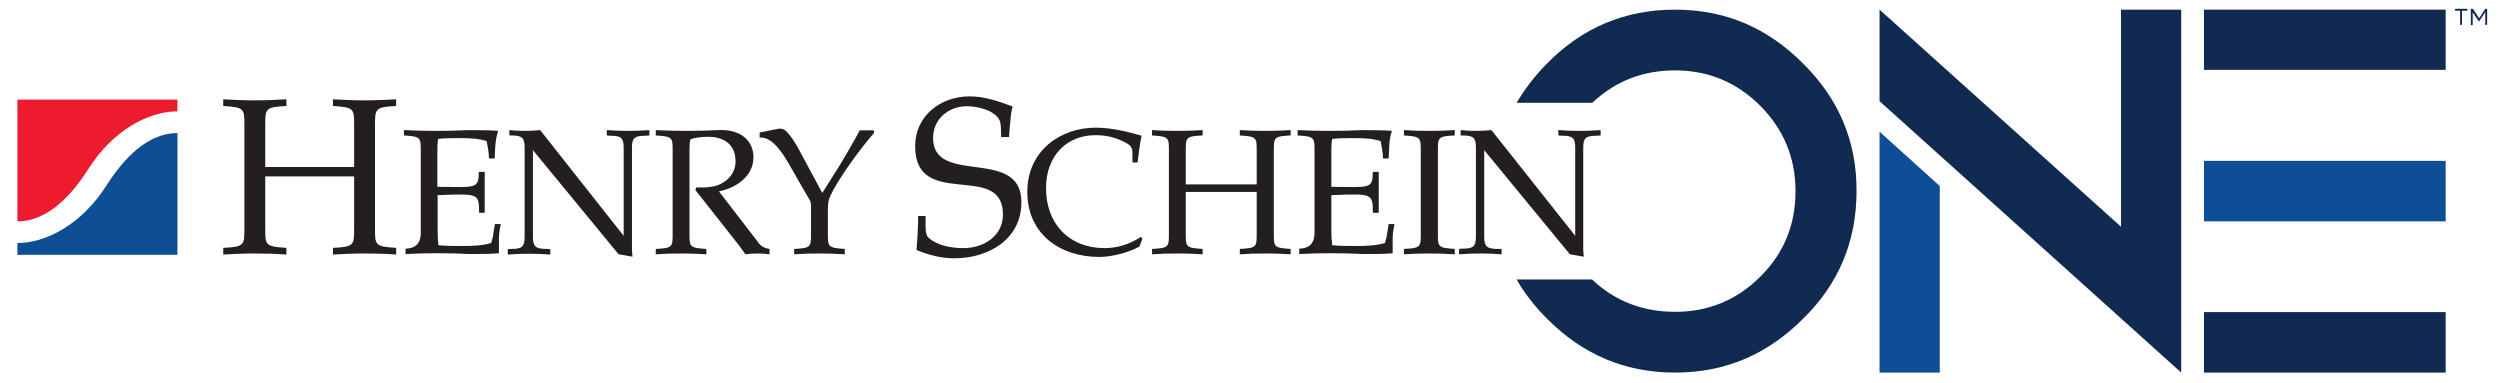 <?xml version="1.0" encoding="utf-8"?>
<!-- Generator: Adobe Illustrator 22.1.0, SVG Export Plug-In . SVG Version: 6.00 Build 0)  -->
<svg version="1.1" id="Layer_1" xmlns="http://www.w3.org/2000/svg" xmlns:xlink="http://www.w3.org/1999/xlink" x="0px" y="0px"
	 viewBox="0 0 934 143" style="enable-background:new 0 0 934 143;" xml:space="preserve">
<style type="text/css">
	.st0{fill:#EC1B2E;}
	.st1{fill:#0E4E95;}
	.st2{fill:#231F20;}
	.st3{fill:#102A52;}
	.st4{fill:#0E4E96;}
</style>
<g>
	<path class="st0" d="M66.3,41.6v-4.4H6.5v45.5c8.4,0,17.5-5.4,26.6-19.7C42.2,48.6,55.6,41.6,66.3,41.6"/>
	<path class="st1" d="M6.5,90.8v4.4h59.8V49.7c-8.4,0-17.5,5.4-26.6,19.7C30.5,83.8,17.2,90.8,6.5,90.8"/>
	<path class="st2" d="M140.1,85.1c0,6.5-0.1,7,7.9,7.5v2.5c-4-0.3-7.9-0.4-11.9-0.4c-4.1,0-8,0.2-11.7,0.4v-2.5c8-0.4,7.9-1,7.9-7.5
		V65.9H99.1v19.2c0,6.5-0.1,7,7.9,7.5v2.5c-4-0.3-7.9-0.4-11.9-0.4c-4.1,0-8,0.2-11.7,0.4v-2.5c8-0.4,7.9-1,7.9-7.5V47.1
		c0-6.5,0.1-7-7.9-7.5v-2.5c3.7,0.2,7.6,0.4,11.7,0.4c4.1,0,7.9-0.2,11.9-0.4v2.5c-8,0.4-7.9,1-7.9,7.5v15.3h33.2V47.1
		c0-6.5,0.1-7-7.9-7.5v-2.5c3.7,0.2,7.6,0.4,11.7,0.4c4.1,0,8-0.2,11.9-0.4v2.5c-7.9,0.4-7.9,1-7.9,7.5V85.1z"/>
	<path class="st2" d="M163.5,85.9c0,2.4,0.1,4,0.3,5.7c2.4,0.3,5.8,0.3,9,0.3c3.6,0,7.2-0.1,10.7-1.1c0.3-1,0.7-2.2,0.8-3.4l0.6-3.7
		h2.2c-0.3,1.4-0.7,3.3-0.7,5.4v5.5c-2.5,0.3-6.9,0.3-11,0.3c-3.9-0.2-7.9-0.3-11.9-0.3c-4,0-8,0.1-12,0.3v-2c3.3-0.1,5.7-1.5,5.7-6
		V56.6c0-5.2,0.1-5.6-6.3-6v-2c4,0.2,8,0.3,12.1,0.3c4.1,0,8.2-0.1,12.1-0.3c4.2,0.1,8.8,0,11,0.3c-0.7,2.2-1,4.3-1.1,6.4
		c0,1.4-0.2,2.5-0.2,3.9h-2.1c-0.1-2.6-0.5-4.5-0.9-6.5c-3.2-1-6.6-1.1-9.9-1.1c-2.9,0-6,0-8.2,0.3c-0.3,1.7-0.3,3.2-0.3,5.5v12.4
		c14.5,0.1,15.4,0.9,15.5-5.6h2.2v15.3H179c0-7.5-0.5-7.1-15.5-6.6V85.9z"/>
	<path class="st2" d="M233,88.1v-33c0-3.8-1.2-4.4-5.2-4.4l-1.1-0.1v-2c2.7,0.2,5.3,0.3,8,0.3c2.7,0,5.3-0.1,7.9-0.3v2l-1.1,0.1
		c-4.2,0-5.4,0.6-5.4,4.4v38.4l0.2,2.4l-5.2-0.9l-32-38.9v32.4c0,3.9,1.3,4.5,5.4,4.5l1.1,0.1v2c-2.6-0.2-5.2-0.3-7.9-0.3
		c-2.7,0-5.3,0.1-8,0.3v-2l1.1-0.1c4,0,5.2-0.6,5.2-4.5V55.1c0-3.8-1.1-4.4-4.8-4.5h-0.9v-2c1.9,0.2,3.8,0.3,5.8,0.3
		c1.9,0,3.8-0.1,5.7-0.3L233,88.1z"/>
	<path class="st2" d="M251.3,56.6c0-5.2,0.1-5.6-6.3-6v-2c3.7,0.2,7.6,0.3,11.5,0.3c3.9,0,7.8-0.1,11.6-0.3
		c9.2-0.5,13.4,4.5,13.4,10.1c0,7.2-6.5,11.5-12.9,12.8l15.1,19.6c1.1,1.3,2.4,1.7,3.8,1.9v2c-1.5-0.2-3-0.3-4.5-0.3
		c-1.5,0-3,0.1-4.5,0.3c-1.1-1.4-1.8-2.6-2.7-3.7L259.8,71l0.3-1c2,0.1,4.1,0.1,6.1-0.3c4.6-0.8,8.6-4.4,8.6-9.3
		c0-7.2-5.3-9.3-10.2-9.3c-2.3,0-4.8,0.3-6.6,0.9c-0.4,1.1-0.4,2.5-0.4,4.6V87c0,5.2-0.1,5.6,6.3,6v2c-3.2-0.2-6.3-0.3-9.6-0.3
		c-3.2,0-6.4,0.1-9.3,0.3v-2c6.4-0.3,6.3-0.8,6.3-6V56.6z"/>
	<path class="st2" d="M307.2,72.1l6.8-10.8c2.5-4.3,5-8.4,7.2-12.6h5.3v1c-5.6,6.4-13.6,17.6-16.3,23.5c-0.8,1.7-0.9,3.4-0.9,5V87
		c0,5.2-0.1,5.6,6.3,6v2c-3.2-0.2-6.3-0.3-9.6-0.3c-3.3,0-6.4,0.1-9.3,0.3v-2c6.4-0.3,6.3-0.8,6.3-6v-9.8c0-0.5,0-1.3-0.3-2.1
		l-8-13.9c-2.2-3.8-6.2-10.3-10.9-9.8v-1.9l7-1.4c1.9-0.3,2.9,0.8,4.1,2.2c1.1,1.4,2,2.8,2.9,4.3L307.2,72.1z"/>
	<path class="st2" d="M374,51.1c0-3.1,0-5.3-0.8-6.6c-2.2-3.5-8.1-4.8-12-4.8c-6.8,0-12.6,4.7-12.6,11.9c0,18,33,3.1,33,23.9
		c0,14.2-12.7,21-25,21c-5,0-9.6-1.2-14.2-3.1c0.3-3.1,0.5-7.1,0.6-10.4v-2.3h2.8v3.9c0,1.8,0.2,3.4,1.2,4.3
		c3.3,2.9,8.6,3.8,12.9,3.8c7.5,0,14.8-4.4,14.8-12.6c0-20.1-32.8-1.3-32.8-25.5c0-11.4,9.6-18.6,20.3-18.6c5.6,0,10.9,1.8,16.1,3.8
		c-0.3,1.3-0.6,2.6-0.7,4c-0.2,2.5-0.5,4.9-0.6,7.4H374z"/>
	<path class="st2" d="M425.7,92.1c-4.2,2.4-10.8,3.9-15,3.9c-14.7,0-26.9-8.6-26.9-24.3c0-15.4,12.4-24,25.5-24
		c5.8,0,11.7,1.4,17.2,3c-0.7,3.3-1.1,6.6-1.5,10h-1.9c-0.2-4.3,0.9-5.8-3.1-7.7c-2.7-1.3-5.9-2.5-10.7-2.5
		c-10.9,0-18.5,7.8-18.5,19.8c0,13.3,8.6,22.4,21.9,22.4c4.8,0,9.5-1.5,13.5-4.2l0.6,0.7L425.7,92.1z"/>
	<path class="st2" d="M475.9,87c0,5.2-0.1,5.6,6.3,6v2c-3.2-0.2-6.3-0.3-9.6-0.3c-3.3,0-6.4,0.1-9.4,0.3v-2c6.4-0.3,6.3-0.8,6.3-6
		V71.7H443V87c0,5.2-0.1,5.6,6.3,6v2c-3.2-0.2-6.3-0.3-9.6-0.3c-3.2,0-6.4,0.1-9.3,0.3v-2c6.4-0.3,6.3-0.8,6.3-6V56.6
		c0-5.2,0.1-5.6-6.3-6v-2c3,0.2,6.1,0.3,9.3,0.3c3.3,0,6.4-0.1,9.6-0.3v2c-6.4,0.3-6.3,0.8-6.3,6v12.3h26.5V56.6
		c0-5.2,0.1-5.6-6.3-6v-2c3,0.2,6.1,0.3,9.4,0.3c3.3,0,6.4-0.1,9.6-0.3v2c-6.4,0.3-6.3,0.8-6.3,6V87z"/>
	<path class="st2" d="M497.4,85.9c0,2.4,0.1,4,0.3,5.7c2.5,0.3,5.9,0.3,9,0.3c3.6,0,7.2-0.1,10.7-1.1c0.3-1,0.7-2.2,0.8-3.4l0.6-3.7
		h2.2c-0.3,1.4-0.7,3.3-0.7,5.4v5.5c-2.5,0.3-6.9,0.3-11,0.3c-3.9-0.2-7.9-0.3-11.9-0.3c-4,0-7.9,0.1-12,0.3v-2
		c3.3-0.1,5.7-1.5,5.7-6V56.6c0-5.2,0.1-5.6-6.3-6v-2c4,0.2,8,0.3,12.1,0.3c4.1,0,8.2-0.1,12.1-0.3c4.2,0.1,8.8,0,11,0.3
		c-0.7,2.2-1,4.3-1,6.4c0,1.4-0.2,2.5-0.2,3.9h-2.1c-0.1-2.6-0.5-4.5-0.9-6.5c-3.2-1-6.6-1.1-9.9-1.1c-2.9,0-6,0-8.2,0.3
		c-0.3,1.7-0.3,3.2-0.3,5.5v12.4c14.5,0.1,15.4,0.9,15.5-5.6h2.2v15.3h-2.2c0-7.5-0.5-7.1-15.5-6.6V85.9z"/>
	<path class="st2" d="M537.2,87c0,5.2-0.1,5.6,6.3,6v2c-3.2-0.2-6.3-0.3-9.6-0.3c-3.3,0-6.4,0.1-9.4,0.3v-2c6.4-0.3,6.3-0.8,6.3-6
		V56.6c0-5.2,0.1-5.6-6.3-6v-2c3,0.2,6.1,0.3,9.4,0.3c3.3,0,6.4-0.1,9.6-0.3v2c-6.4,0.3-6.3,0.8-6.3,6V87z"/>
	<path class="st2" d="M588.5,88.1v-33c0-3.8-1.2-4.4-5.2-4.4l-1.1-0.1v-2c2.6,0.2,5.3,0.3,7.9,0.3s5.3-0.1,7.9-0.3v2l-1.1,0.1
		c-4.2,0-5.4,0.6-5.4,4.4v38.4l0.2,2.4l-5.2-0.9l-32-38.9v32.4c0,3.9,1.3,4.5,5.4,4.5L561,93v2c-2.6-0.2-5.2-0.3-7.9-0.3
		c-2.6,0-5.3,0.1-8,0.3v-2l1.1-0.1c4,0,5.2-0.6,5.2-4.5V55.1c0-3.8-1.1-4.4-4.8-4.5h-0.9v-2c1.9,0.2,3.8,0.3,5.8,0.3
		c1.9,0,3.8-0.1,5.7-0.3L588.5,88.1z"/>
	<path class="st3" d="M673.5,23.6c-13.2-13.2-28.9-20-47.7-20c-18.8,0-34.7,6.8-47.7,20c-4.6,4.6-8.4,9.6-11.5,14.8h28.3
		c8.7-8.2,19-12.1,30.9-12.1c12.4,0,23,4.4,31.8,13.2c8.8,8.8,13.2,19.5,13.2,31.9s-4.2,23.1-13.2,32c-8.8,8.8-19.5,13.1-31.8,13.1
		c-11.9,0-22.4-3.9-31-12.1h-28.2c3,5.3,6.9,10.2,11.5,14.8c13.2,13.2,28.9,20,47.7,20c18.8,0,34.5-6.8,47.7-20
		c13.4-13,20.1-29,20.1-47.8C693.7,52.7,686.9,36.8,673.5,23.6"/>
	<polygon class="st4" points="702.2,49.2 724.7,69.5 724.7,139.2 702.2,139.2 	"/>
	<polygon class="st3" points="814.9,3.6 814.9,139.2 702.2,37.8 702.2,3.6 792.4,84.7 792.4,3.6 	"/>
	<polygon class="st3" points="845.9,116.6 913.7,116.6 913.7,139.2 845.9,139.2 823.4,139.2 823.4,116.6 	"/>
	<polygon class="st4" points="845.9,60.1 913.7,60.1 913.7,82.7 845.9,82.7 823.4,82.7 823.4,60.1 	"/>
	<polygon class="st3" points="845.9,3.6 913.7,3.6 913.7,26.1 845.9,26.1 823.4,26.1 823.4,3.6 	"/>
	<g>
		<path class="st3" d="M919.2,4h-2V3.3h4.6V4h-2v5.3h-0.7V4z M923.2,3.3h0.7l2.3,3.5l2.3-3.5h0.7v6h-0.7V4.5L926.2,8h-0.1l-2.3-3.4
			v4.8h-0.7V3.3z"/>
	</g>
</g>
</svg>
